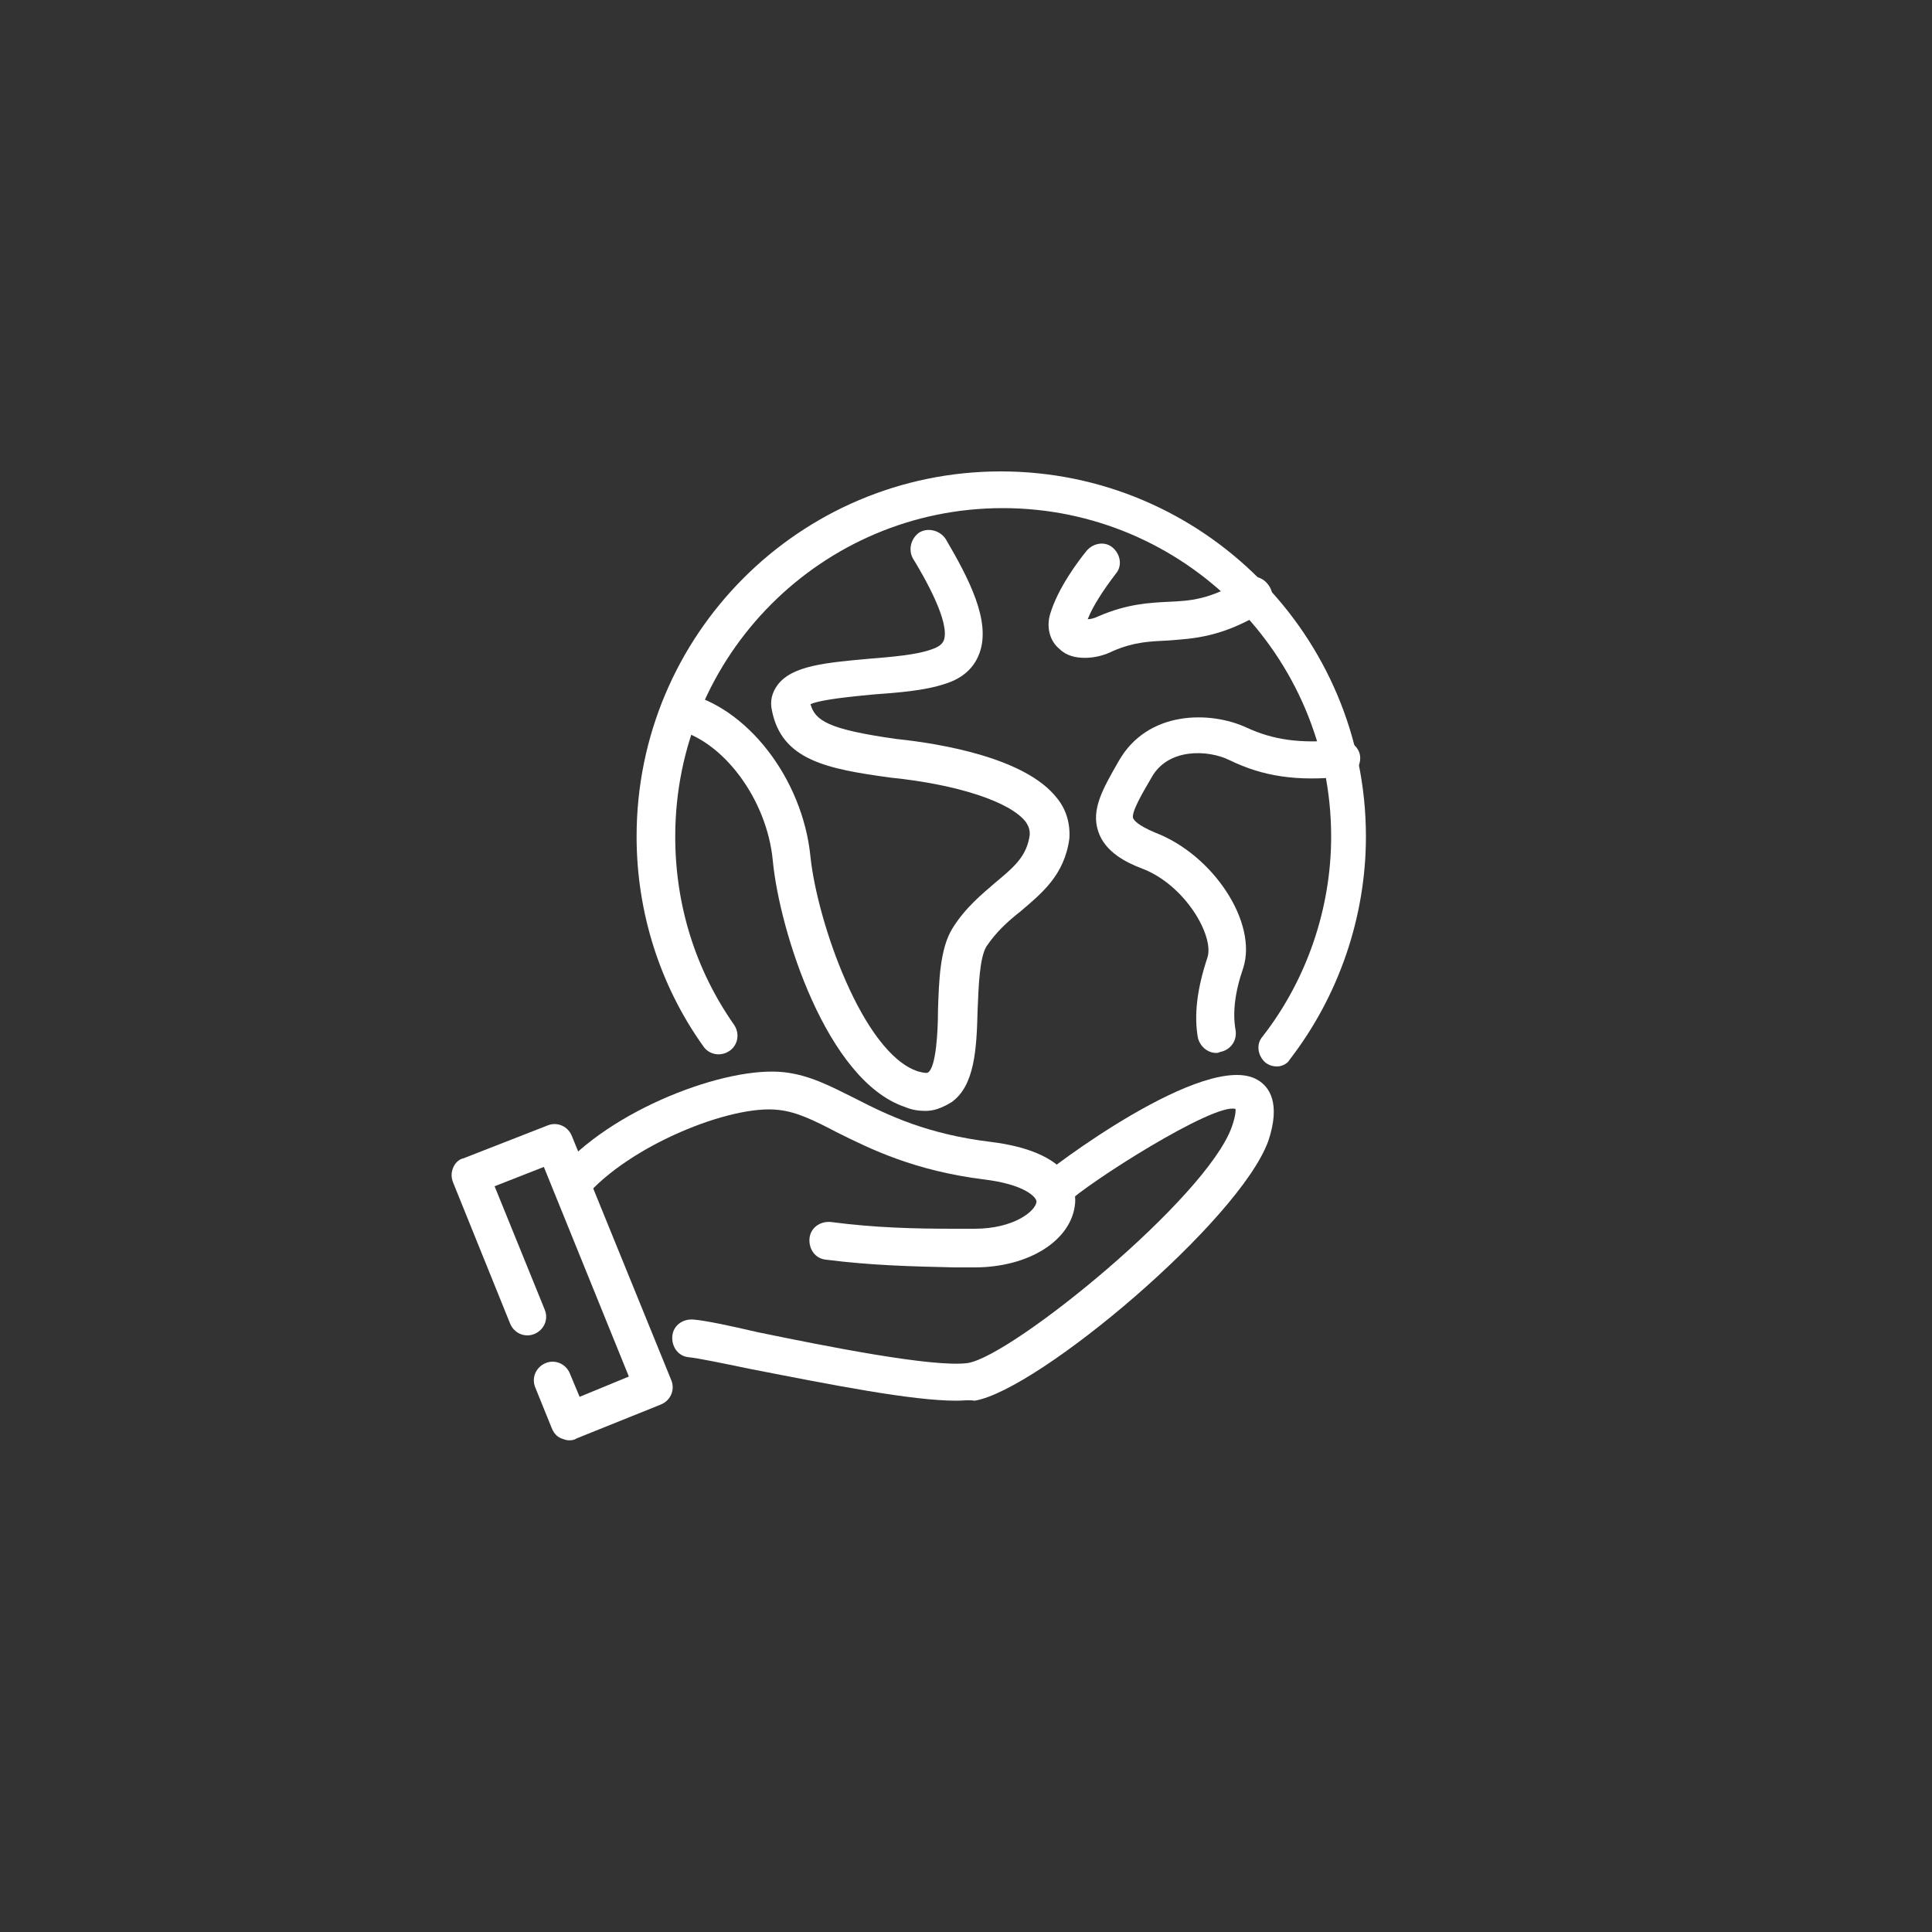 <?xml version="1.0" encoding="utf-8"?>
<!-- Generator: Adobe Illustrator 24.3.0, SVG Export Plug-In . SVG Version: 6.00 Build 0)  -->
<svg version="1.1" id="Calque_1" xmlns="http://www.w3.org/2000/svg" xmlns:xlink="http://www.w3.org/1999/xlink" x="0px" y="0px"
	 viewBox="0 0 200 200" style="enable-background:new 0 0 200 200;" xml:space="preserve">
<rect x="0" y="0" width="200" height="200" fill="#333333" stroke="none"/>
<style type="text/css">
	.st0{fill:#FFFFFF;}
</style>
<g>
	<path class="st0" d="M99,145c-4.6,0-12.7-1.6-21.4-3.3c-2.9-0.6-5.3-1.1-6.3-1.2c-1.1-0.1-1.8-1.1-1.7-2.2c0.1-1.1,1.1-1.8,2.2-1.7
		c1.2,0.1,3.6,0.6,6.6,1.3c6.8,1.4,18.2,3.7,21.8,3.2c4.7-0.8,24.6-17,27.3-24.4c0.5-1.4,0.4-1.9,0.4-1.9
		c-2.2-0.7-15.4,7.7-17.5,9.8c-0.7,0.8-2,0.8-2.7,0.1c-0.8-0.7-0.8-1.9-0.1-2.7c0.7-0.8,17.3-13.4,22.6-10.2
		c1.2,0.7,2.4,2.4,1.1,6.3c-3,8.3-23.8,25.8-30.4,26.9C100.3,144.9,99.7,145,99,145z"/>
	<path class="st0" d="M100.9,131.2l-2.1,0c-4.4-0.1-8.6-0.2-13.3-0.8c-1.1-0.1-1.8-1.1-1.7-2.2c0.1-1.1,1.1-1.8,2.2-1.7
		c4.6,0.6,8.6,0.7,12.9,0.7l2,0c4,0,6.3-1.8,6.4-2.8c0-0.5-1.3-1.8-5.4-2.3c-7.2-0.9-11.7-3.1-15.3-4.9c-2.3-1.2-4.1-2.1-6-2.3
		c-4.9-0.6-15.5,3.7-20,9c-0.7,0.8-1.9,0.9-2.7,0.2c-0.8-0.7-0.9-1.9-0.2-2.7c5.4-6.5,17.5-11.1,23.5-10.4c2.6,0.3,4.7,1.4,7.3,2.7
		c3.5,1.8,7.5,3.7,14,4.5c8.2,1,8.9,4.7,8.8,6.3C111,128.4,106.5,131.2,100.9,131.2z"/>
	<path class="st0" d="M58.9,149.1c-0.3,0-0.5-0.1-0.8-0.2c-0.5-0.2-0.8-0.6-1-1.1l-1.7-4.2c-0.4-1,0.1-2.1,1.1-2.5
		c1-0.4,2.1,0.1,2.5,1.1l1,2.4l5.1-2.1l-8.8-21.7l-5.1,2l5.2,12.8c0.4,1-0.1,2.1-1.1,2.5c-1,0.4-2.1-0.1-2.5-1.1l-5.9-14.6
		c-0.2-0.5-0.2-1,0-1.5c0.2-0.5,0.6-0.9,1.1-1l8.7-3.4c1-0.4,2.1,0.1,2.5,1.1l10.3,25.3c0.4,1-0.1,2.1-1.1,2.5l-8.7,3.5
		C59.4,149.1,59.1,149.1,58.9,149.1z"/>
	<path class="st0" d="M132.2,110.4c-0.4,0-0.8-0.1-1.2-0.4c-0.8-0.7-1-1.9-0.3-2.7c4.6-5.9,7.1-13.3,7.1-20.7c0-18.7-15.2-34-34-34
		c-18.7,0-33.9,15.2-33.9,34c0,7.1,2.1,13.8,6.1,19.5c0.6,0.9,0.4,2.1-0.5,2.7c-0.9,0.6-2.1,0.4-2.7-0.5c-4.5-6.3-6.9-13.9-6.9-21.7
		c0-20.9,16.9-37.8,37.7-37.8c20.9,0,37.8,17,37.8,37.8c0,8.3-2.8,16.5-7.9,23.1C133.3,110.1,132.7,110.4,132.2,110.4z"/>
	<path class="st0" d="M125.9,109c-0.9,0-1.7-0.7-1.9-1.6c-0.4-2.3-0.1-5,1-8.3c0.7-2.2-2.3-7.5-6.8-9.2c-1.6-0.6-3.8-1.7-4.5-3.8
		c-0.8-2.3,0.5-4.5,2.1-7.3c3-5.3,9.5-5.2,13.2-3.5c2.8,1.3,5.6,1.7,9.7,1.3c1-0.1,2,0.7,2.1,1.7c0.1,1.1-0.7,2-1.7,2.1
		c-4.8,0.5-8.3,0-11.8-1.7c-2.2-1.1-6.4-1.3-8.1,1.8c-1,1.7-2.1,3.6-1.9,4.2c0.1,0.2,0.4,0.7,2.3,1.5c6,2.3,10.6,9.3,9.1,14
		c-0.9,2.6-1.1,4.7-0.8,6.4c0.2,1.1-0.5,2.1-1.6,2.3C126.1,109,126,109,125.9,109z"/>
	<path class="st0" d="M112.3,68.1c-0.9,0-1.9-0.2-2.6-0.9c-1-0.8-1.4-2.2-1-3.6c0.8-2.7,2.9-5.5,3.8-6.6c0.7-0.8,1.9-1,2.7-0.3
		c0.8,0.7,1,1.9,0.3,2.7c-1.3,1.7-2.4,3.4-2.9,4.7c0.3,0,0.7-0.1,1.1-0.3c3-1.3,5.3-1.4,7.2-1.5c2.3-0.1,4.3-0.2,7.8-2.3
		c0.9-0.6,2.1-0.3,2.7,0.7c0.6,0.9,0.3,2.1-0.7,2.7c-4.3,2.6-7.2,2.7-9.7,2.9c-1.8,0.1-3.5,0.1-5.8,1.1
		C114.4,67.8,113.4,68.1,112.3,68.1z"/>
	<path class="st0" d="M95.8,115c-0.7,0-1.4-0.1-2.1-0.4c-8.1-2.7-13-18.2-13.7-25.5c-0.6-6.4-5.2-12.5-10.1-13.6
		c-1-0.2-1.7-1.3-1.5-2.3c0.2-1,1.2-1.7,2.3-1.5c6.6,1.4,12.4,8.9,13.2,17c0.7,6.7,5.4,20.3,11.1,22.2c0.7,0.2,1,0.2,1.1,0.1
		c0.8-0.6,1-4.2,1-6.4c0.1-3.1,0.2-6.4,1.5-8.5c1.3-2.1,3-3.5,4.4-4.7c1.9-1.6,3.3-2.7,3.6-5c0-0.3,0-0.7-0.4-1.3
		c-1.6-2.1-7.1-3.9-14-4.6c-6.6-0.9-11.3-1.8-12.3-7c-0.2-0.9,0-1.8,0.6-2.6c1.5-2,5-2.3,9.4-2.7c2.4-0.2,5-0.4,6.6-1
		c0.9-0.3,1.1-0.7,1.2-0.9c0.7-1.9-2.1-6.7-3.2-8.5c-0.5-0.9-0.2-2.1,0.7-2.7c0.9-0.5,2.1-0.2,2.7,0.7c2.4,4.1,4.7,8.5,3.5,11.8
		c-0.4,1.1-1.3,2.5-3.6,3.2c-2.1,0.7-4.8,0.9-7.5,1.1c-2,0.2-5.3,0.5-6.4,1c0.5,1.7,1.8,2.6,8.9,3.6c4.8,0.5,13.4,2,16.6,6.1
		c1,1.2,1.4,2.7,1.3,4.2c-0.5,3.8-2.9,5.7-5,7.5c-1.4,1.1-2.6,2.2-3.6,3.7c-0.7,1.2-0.8,4.1-0.9,6.6c-0.1,4-0.3,7.8-2.7,9.5
		C97.5,114.7,96.7,115,95.8,115z"/>
</g>
</svg>
